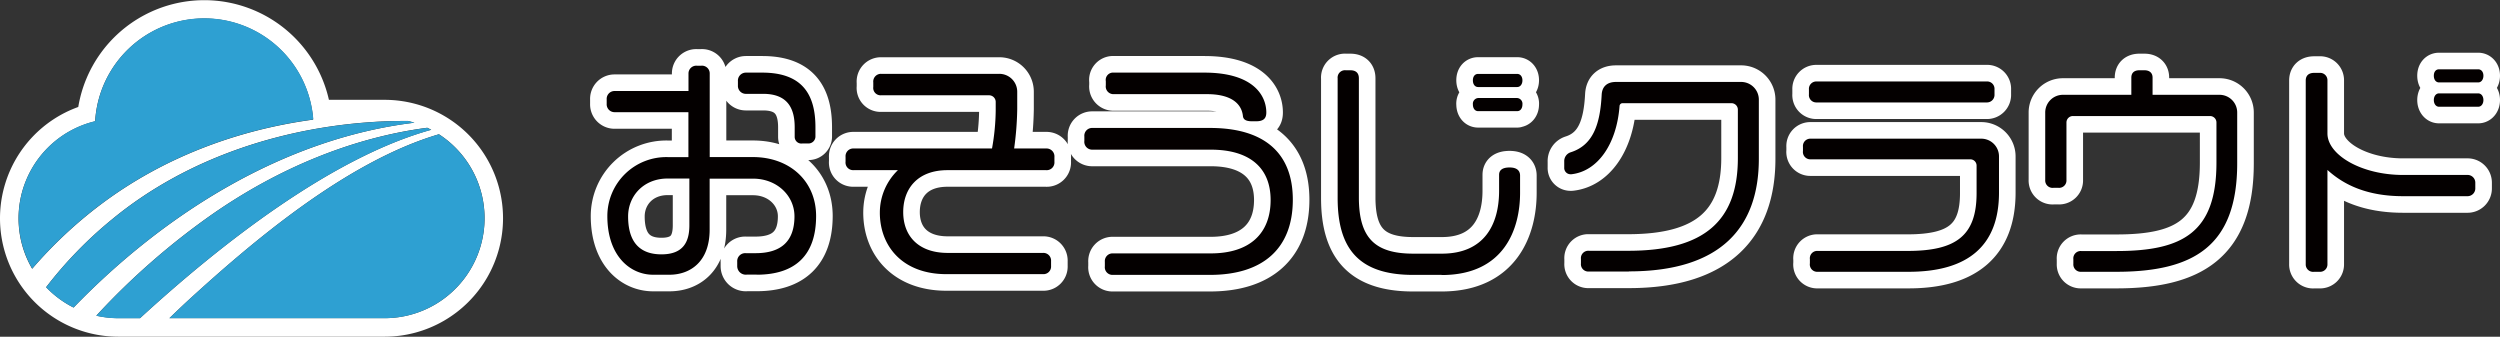 <svg xmlns="http://www.w3.org/2000/svg" id="レイヤー_1" data-name="レイヤー 1" viewBox="0 0 678.19 91.34"><rect x="0" y="0" width="678.19" height="91.34" fill="#333333" stroke="none"/><defs><clipPath id="clip-path" transform="translate(-66.42 -56.57)"><path d="M0 0h800v200H0z" style="fill:none"/></clipPath><style>.cls-4{fill:none}.cls-3{fill:#231815}.cls-4{stroke:#fff;stroke-linecap:round;stroke-linejoin:round;stroke-width:9px}.cls-5{fill:#040000}.cls-7{fill:#2ea0d2}</style></defs><g style="clip-path:url(#clip-path)"><path d="M205.26 74.5h-2.68a2.32 2.32 0 0 1-2.59-2.33v-1.16a2.17 2.17 0 0 1 2.33-2.33h2.65c6.93 0 10.55-3.24 10.55-10 0-5.56-4.72-10.22-11.26-10.22h-11.75V62.3c0 8.74-5.3 12.23-10.93 12.23h-4.4c-6.15 0-12.42-5-12.42-15.91a16 16 0 0 1 16.43-16h5.56V30.43h-20.12a2.13 2.13 0 0 1-2.05-2.25v-1.23a2.13 2.13 0 0 1 2.07-2.26h20.12V19.9a2.11 2.11 0 0 1 2.33-2.07h1.1a2.1 2.1 0 0 1 2.33 2v22.78h11.71c10 0 17.15 6.53 17.15 16 0 10.54-5.57 15.91-16.11 15.91m-18.27-26.09h-5.88c-6.54 0-10.74 4.72-10.74 10.29 0 7.89 4.07 10.28 9.05 10.28 6 0 7.57-3.49 7.57-7.89Zm32.16-9.51h-1.49a1.81 1.81 0 0 1-2.1-1.81v-2.59c0-5-1.81-9.06-8.54-9.06h-4.72a2.15 2.15 0 0 1-2.14-2.26v-1.17a2.17 2.17 0 0 1 2.14-2.33h4.46c11.06 0 14.43 6.15 14.43 14.82v2.59a1.91 1.91 0 0 1-2.07 1.81M283.74 46.16h-26.72c-8 0-12 4.92-12 11.39 0 6.28 3.94 11.06 12.09 11.06h25.82a2.08 2.08 0 0 1 2.2 2.2v1.36a2.07 2.07 0 0 1-2.2 2.2h-26.2c-12 0-18.05-7.7-18.05-16.69a16 16 0 0 1 4.9-11.52h-12a2.08 2.08 0 0 1-2.2-2.32v-1.3a2.09 2.09 0 0 1 2.2-2.26h37.53a61.15 61.15 0 0 0 1-10.22V27.6a1.8 1.8 0 0 0-1.81-1.75h-29.27a2 2 0 0 1-2.13-2.26v-1.23a2.09 2.09 0 0 1 2.13-2.33h32a4.86 4.86 0 0 1 4.92 4.85v4.72a85.28 85.28 0 0 1-.84 10.68h8.67a2.15 2.15 0 0 1 2.26 2.33v1.29a2.1 2.1 0 0 1-2.26 2.26M328.26 74.57h-26.34a2.08 2.08 0 0 1-2.2-2.33v-1.23a2.09 2.09 0 0 1 2.2-2.27h26.53c10.55 0 16.24-5.37 16.24-14.49 0-8.54-5.44-13.65-16.24-13.65h-32.09a2.13 2.13 0 0 1-2.2-2.39v-1.17a2.11 2.11 0 0 1 2.2-2.33h31.9c14.42 0 22.45 6.54 22.45 19.48 0 13.32-8.22 20.38-22.45 20.38m12.48-41.67h-1.1c-1.62 0-2.33-.45-2.46-1.36-.32-3.3-3-6-9.77-6h-25.23a2.09 2.09 0 0 1-2.2-2.39v-1.12a2 2 0 0 1 2.2-2.33h24.52c13.59 0 16.82 6.47 16.82 10.81 0 1.62-.77 2.39-2.78 2.39M391.08 74.57h-7.76c-14.95 0-20.45-7.38-20.45-20.84V21.26a2 2 0 0 1 2.2-2.2h1.23c1.42 0 2.33.64 2.33 2.2v32.28c0 10.87 4.21 15.27 14.75 15.27h7.76c11.46 0 15.53-7.83 15.53-17.08v-4.3c0-1.29.91-2 2.85-2s2.84.84 2.84 2.2v4.72c0 9.45-4.07 22.26-21.28 22.26m20.51-51h-10.61c-.84 0-1.42-.71-1.42-1.81s.58-1.75 1.42-1.75h10.6c.84 0 1.42.71 1.42 1.75s-.58 1.81-1.42 1.81m0 6.54h-10.6c-.84 0-1.42-.72-1.42-1.82a1.56 1.56 0 0 1 1.42-1.74h10.6a1.56 1.56 0 0 1 1.42 1.74c0 1.1-.58 1.82-1.42 1.82M441.87 73.66H431a2 2 0 0 1-2.13-2.2v-1.23a2 2 0 0 1 2.13-2.2h10.74c20.64 0 29.7-8.15 29.7-25.16V29.8a1.75 1.75 0 0 0-1.75-1.81h-29.57a.82.82 0 0 0-.77.71c-.78 10.48-6 17.79-13.07 18.57h-.26a1.71 1.71 0 0 1-1.68-1.82v-1.61a2.51 2.51 0 0 1 1.75-2.53c6.14-1.94 8-7.7 8.41-15.65.12-2.14 1.42-3.43 3.88-3.43h33.9a4.8 4.8 0 0 1 4.85 4.85v16c0 18.57-10.29 30.54-35.26 30.54M517.77 73.73h-24.66a2 2 0 0 1-2.13-2.3v-1.1a2 2 0 0 1 2.13-2.26h24.4c13.13 0 18.69-4.14 18.69-15.66v-7.44a1.7 1.7 0 0 0-1.74-1.75h-43.29a2 2 0 0 1-2.07-2.26v-1.14a2 2 0 0 1 2.07-2.2h46.26a4.81 4.81 0 0 1 4.85 4.86v9.77c0 14.29-8.28 21.48-24.51 21.48m21.15-45.94h-46.13a2 2 0 0 1-2.07-2.2v-1.36a2 2 0 0 1 2.07-2.13h46.13a2 2 0 0 1 2.14 2.13v1.36a2.06 2.06 0 0 1-2.14 2.2M574.12 73.73h-9.54a2 2 0 0 1-2.13-2.14V70.3a2 2 0 0 1 2.13-2.2h9.58c18.05 0 27.11-5.11 27.11-24V33.22a1.74 1.74 0 0 0-1.75-1.74h-37.11a1.75 1.75 0 0 0-1.83 1.74v15.6a2 2 0 0 1-2.2 2.13h-1.3a2 2 0 0 1-2.26-2.13V30.57a4.8 4.8 0 0 1 4.85-4.85h18.51v-4.66c0-1.29.77-2 2.2-2h1.35c1.3 0 2.21.64 2.21 2v4.66h18.11a4.8 4.8 0 0 1 4.85 4.85v13.72c0 22.45-11.77 29.44-32.8 29.44M669.29 53.22h-17.4c-9.64 0-16-3-20.51-7.12v25.56a2 2 0 0 1-2.2 2.07h-1.42a2 2 0 0 1-2.27-2.07V21.84c0-1.36.84-2.07 2.27-2.07h1.42a2 2 0 0 1 2.2 2.07V36.2c0 5.82 9.19 11.26 20.51 11.26h17.4a2.09 2.09 0 0 1 2.2 2.13v1.43a2.11 2.11 0 0 1-2.2 2.2m3-30.86h-10.63c-.84 0-1.42-.72-1.42-1.82s.58-1.74 1.42-1.74h10.61c.84 0 1.42.71 1.42 1.74s-.58 1.82-1.42 1.82m0 6.6h-10.61c-.84 0-1.42-.78-1.42-1.82s.58-1.81 1.42-1.81h10.61c.84 0 1.42.78 1.42 1.81s-.58 1.82-1.42 1.82" class="cls-3"/><path d="M205.26 74.5h-2.68a2.32 2.32 0 0 1-2.59-2.33v-1.16a2.17 2.17 0 0 1 2.33-2.33h2.65c6.93 0 10.55-3.24 10.55-10 0-5.56-4.72-10.22-11.26-10.22h-11.75V62.3c0 8.74-5.3 12.23-10.93 12.23h-4.4c-6.15 0-12.42-5-12.42-15.91a16 16 0 0 1 16.43-16h5.56V30.43h-20.12a2.13 2.13 0 0 1-2.05-2.25v-1.23a2.13 2.13 0 0 1 2.07-2.26h20.12V19.9a2.11 2.11 0 0 1 2.33-2.07h1.1a2.1 2.1 0 0 1 2.33 2v22.78h11.71c10 0 17.15 6.53 17.15 16-.02 10.52-5.59 15.89-16.13 15.89Zm-18.25-26.07h-5.88c-6.54 0-10.74 4.72-10.74 10.29 0 7.89 4.07 10.28 9.05 10.28 6 0 7.57-3.49 7.57-7.89Zm32.16-9.51h-1.49a1.81 1.81 0 0 1-2.1-1.81v-2.59c0-5-1.81-9.06-8.54-9.06h-4.72a2.15 2.15 0 0 1-2.14-2.26v-1.17a2.17 2.17 0 0 1 2.14-2.33h4.46c11.06 0 14.43 6.15 14.43 14.82v2.59a1.91 1.91 0 0 1-2.04 1.81ZM283.74 46.16h-26.72c-8 0-12 4.92-12 11.39 0 6.28 3.94 11.06 12.09 11.06h25.82a2.08 2.08 0 0 1 2.2 2.2v1.36a2.07 2.07 0 0 1-2.2 2.2h-26.2c-12 0-18.05-7.7-18.05-16.69a16 16 0 0 1 4.9-11.52h-12a2.08 2.08 0 0 1-2.2-2.32v-1.3a2.09 2.09 0 0 1 2.2-2.26h37.53a61.15 61.15 0 0 0 1-10.22V27.6a1.8 1.8 0 0 0-1.81-1.75h-29.27a2 2 0 0 1-2.13-2.26v-1.23a2.09 2.09 0 0 1 2.13-2.33h32a4.86 4.86 0 0 1 4.92 4.85v4.72a85.28 85.28 0 0 1-.84 10.68h8.67a2.15 2.15 0 0 1 2.26 2.33v1.29a2.1 2.1 0 0 1-2.3 2.26ZM328.26 74.57h-26.34a2.08 2.08 0 0 1-2.2-2.33v-1.23a2.09 2.09 0 0 1 2.2-2.27h26.53c10.55 0 16.24-5.37 16.24-14.49 0-8.54-5.44-13.65-16.24-13.65h-32.09a2.13 2.13 0 0 1-2.2-2.39v-1.17a2.11 2.11 0 0 1 2.2-2.33h31.9c14.42 0 22.45 6.54 22.45 19.48 0 13.32-8.22 20.38-22.45 20.38Zm12.48-41.67h-1.1c-1.62 0-2.33-.45-2.46-1.36-.32-3.3-3-6-9.77-6h-25.23a2.09 2.09 0 0 1-2.2-2.39v-1.12a2 2 0 0 1 2.2-2.33h24.52c13.59 0 16.82 6.47 16.82 10.81 0 1.62-.77 2.39-2.78 2.39ZM391.08 74.57h-7.76c-14.95 0-20.45-7.38-20.45-20.84V21.26a2 2 0 0 1 2.2-2.2h1.23c1.42 0 2.33.64 2.33 2.2v32.28c0 10.87 4.21 15.27 14.75 15.27h7.76c11.46 0 15.53-7.83 15.53-17.08v-4.3c0-1.29.91-2 2.85-2s2.84.84 2.84 2.2v4.72c0 9.41-4.07 22.22-21.28 22.22Zm20.51-51h-10.61c-.84 0-1.42-.71-1.42-1.81s.58-1.75 1.42-1.75h10.6c.84 0 1.42.71 1.42 1.75s-.57 1.76-1.42 1.76Zm0 6.54h-10.61c-.84 0-1.42-.72-1.42-1.82a1.56 1.56 0 0 1 1.42-1.74h10.6a1.56 1.56 0 0 1 1.42 1.74c.01 1.05-.57 1.77-1.42 1.77ZM441.87 73.66H431a2 2 0 0 1-2.13-2.2v-1.23a2 2 0 0 1 2.13-2.2h10.74c20.64 0 29.7-8.15 29.7-25.16V29.8a1.75 1.75 0 0 0-1.75-1.81h-29.57a.82.82 0 0 0-.77.71c-.78 10.48-6 17.79-13.07 18.57h-.26a1.71 1.71 0 0 1-1.68-1.82v-1.61a2.51 2.51 0 0 1 1.75-2.53c6.14-1.94 8-7.7 8.41-15.65.12-2.14 1.42-3.43 3.88-3.43h33.9a4.8 4.8 0 0 1 4.85 4.85v16c0 18.61-10.29 30.58-35.26 30.58ZM517.77 73.73h-24.66a2 2 0 0 1-2.13-2.3v-1.1a2 2 0 0 1 2.13-2.26h24.4c13.13 0 18.69-4.14 18.69-15.66v-7.44a1.7 1.7 0 0 0-1.74-1.75h-43.29a2 2 0 0 1-2.07-2.26v-1.14a2 2 0 0 1 2.07-2.2h46.26a4.81 4.81 0 0 1 4.85 4.86v9.77c0 14.29-8.28 21.48-24.51 21.48Zm21.15-45.94h-46.13a2 2 0 0 1-2.07-2.2v-1.36a2 2 0 0 1 2.07-2.13h46.13a2 2 0 0 1 2.14 2.13v1.36a2.06 2.06 0 0 1-2.14 2.2ZM574.12 73.73h-9.54a2 2 0 0 1-2.13-2.14V70.3a2 2 0 0 1 2.13-2.2h9.58c18.05 0 27.11-5.11 27.11-24V33.22a1.74 1.74 0 0 0-1.75-1.74h-37.11a1.75 1.75 0 0 0-1.83 1.74v15.6a2 2 0 0 1-2.2 2.13h-1.3a2 2 0 0 1-2.26-2.13V30.57a4.8 4.8 0 0 1 4.85-4.85h18.51v-4.66c0-1.29.77-2 2.2-2h1.35c1.3 0 2.21.64 2.21 2v4.66h18.11a4.8 4.8 0 0 1 4.85 4.85v13.72c.02 22.45-11.75 29.44-32.78 29.44ZM669.29 53.22h-17.4c-9.64 0-16-3-20.51-7.12v25.56a2 2 0 0 1-2.2 2.07h-1.42a2 2 0 0 1-2.27-2.07V21.84c0-1.36.84-2.07 2.27-2.07h1.42a2 2 0 0 1 2.2 2.07V36.2c0 5.82 9.19 11.26 20.51 11.26h17.4a2.09 2.09 0 0 1 2.2 2.13v1.43a2.11 2.11 0 0 1-2.2 2.2Zm3-30.86h-10.63c-.84 0-1.42-.72-1.42-1.82s.58-1.74 1.42-1.74h10.61c.84 0 1.42.71 1.42 1.74s-.58 1.82-1.42 1.82Zm0 6.6h-10.63c-.84 0-1.42-.78-1.42-1.82s.58-1.81 1.42-1.81h10.61c.84 0 1.42.78 1.42 1.81s-.58 1.82-1.42 1.82Z" class="cls-4"/><path d="M205.26 74.5h-2.68a2.32 2.32 0 0 1-2.59-2.33v-1.16a2.17 2.17 0 0 1 2.33-2.33h2.65c6.93 0 10.55-3.24 10.55-10 0-5.56-4.72-10.22-11.26-10.22h-11.75V62.3c0 8.74-5.3 12.23-10.93 12.23h-4.4c-6.15 0-12.42-5-12.42-15.91a16 16 0 0 1 16.43-16h5.56V30.43h-20.12a2.13 2.13 0 0 1-2.05-2.25v-1.23a2.13 2.13 0 0 1 2.07-2.26h20.12V19.9a2.11 2.11 0 0 1 2.33-2.07h1.1a2.1 2.1 0 0 1 2.33 2v22.78h11.71c10 0 17.15 6.53 17.15 16 0 10.54-5.57 15.91-16.11 15.91m-18.27-26.09h-5.88c-6.54 0-10.74 4.72-10.74 10.29 0 7.89 4.07 10.28 9.05 10.28 6 0 7.57-3.49 7.57-7.89Zm32.16-9.51h-1.49a1.81 1.81 0 0 1-2.1-1.81v-2.59c0-5-1.81-9.06-8.54-9.06h-4.72a2.15 2.15 0 0 1-2.14-2.26v-1.17a2.17 2.17 0 0 1 2.14-2.33h4.46c11.06 0 14.43 6.15 14.43 14.82v2.59a1.91 1.91 0 0 1-2.07 1.81M283.74 46.16h-26.72c-8 0-12 4.92-12 11.39 0 6.28 3.94 11.06 12.09 11.06h25.82a2.08 2.08 0 0 1 2.2 2.2v1.36a2.07 2.07 0 0 1-2.2 2.2h-26.2c-12 0-18.05-7.7-18.05-16.69a16 16 0 0 1 4.9-11.52h-12a2.08 2.08 0 0 1-2.2-2.32v-1.3a2.09 2.09 0 0 1 2.2-2.26h37.53a61.15 61.15 0 0 0 1-10.22V27.6a1.8 1.8 0 0 0-1.81-1.75h-29.27a2 2 0 0 1-2.13-2.26v-1.23a2.09 2.09 0 0 1 2.13-2.33h32a4.86 4.86 0 0 1 4.92 4.85v4.72a85.28 85.28 0 0 1-.84 10.68h8.67a2.15 2.15 0 0 1 2.26 2.33v1.29a2.1 2.1 0 0 1-2.26 2.26M328.26 74.57h-26.34a2.08 2.08 0 0 1-2.2-2.33v-1.23a2.09 2.09 0 0 1 2.2-2.27h26.53c10.55 0 16.24-5.37 16.24-14.49 0-8.54-5.44-13.65-16.24-13.65h-32.09a2.13 2.13 0 0 1-2.2-2.39v-1.17a2.11 2.11 0 0 1 2.2-2.33h31.9c14.42 0 22.45 6.54 22.45 19.48 0 13.32-8.22 20.38-22.45 20.38m12.48-41.67h-1.1c-1.62 0-2.33-.45-2.46-1.36-.32-3.3-3-6-9.77-6h-25.23a2.09 2.09 0 0 1-2.2-2.39v-1.12a2 2 0 0 1 2.2-2.33h24.52c13.59 0 16.82 6.47 16.82 10.81 0 1.62-.77 2.39-2.78 2.39M391.08 74.57h-7.76c-14.95 0-20.45-7.38-20.45-20.84V21.26a2 2 0 0 1 2.2-2.2h1.23c1.42 0 2.33.64 2.33 2.2v32.28c0 10.87 4.21 15.27 14.75 15.27h7.76c11.46 0 15.53-7.83 15.53-17.08v-4.3c0-1.29.91-2 2.85-2s2.84.84 2.84 2.2v4.72c0 9.45-4.07 22.26-21.28 22.26m20.51-51h-10.61c-.84 0-1.42-.71-1.42-1.81s.58-1.75 1.42-1.75h10.6c.84 0 1.42.71 1.42 1.75s-.58 1.81-1.42 1.81m0 6.54h-10.6c-.84 0-1.42-.72-1.42-1.82a1.56 1.56 0 0 1 1.42-1.74h10.6a1.56 1.56 0 0 1 1.42 1.74c0 1.1-.58 1.82-1.42 1.82M441.87 73.66H431a2 2 0 0 1-2.13-2.2v-1.23a2 2 0 0 1 2.13-2.2h10.74c20.64 0 29.7-8.15 29.7-25.16V29.8a1.75 1.75 0 0 0-1.75-1.81h-29.57a.82.82 0 0 0-.77.71c-.78 10.48-6 17.79-13.07 18.57h-.26a1.71 1.71 0 0 1-1.68-1.82v-1.61a2.51 2.51 0 0 1 1.75-2.53c6.14-1.94 8-7.7 8.41-15.65.12-2.14 1.42-3.43 3.88-3.43h33.9a4.8 4.8 0 0 1 4.85 4.85v16c0 18.57-10.29 30.54-35.26 30.54M517.77 73.73h-24.66a2 2 0 0 1-2.13-2.3v-1.1a2 2 0 0 1 2.13-2.26h24.4c13.13 0 18.69-4.14 18.69-15.66v-7.44a1.7 1.7 0 0 0-1.74-1.75h-43.29a2 2 0 0 1-2.07-2.26v-1.14a2 2 0 0 1 2.07-2.2h46.26a4.81 4.81 0 0 1 4.85 4.86v9.77c0 14.29-8.28 21.48-24.51 21.48m21.15-45.94h-46.13a2 2 0 0 1-2.07-2.2v-1.36a2 2 0 0 1 2.07-2.13h46.13a2 2 0 0 1 2.14 2.13v1.36a2.06 2.06 0 0 1-2.14 2.2M574.12 73.73h-9.54a2 2 0 0 1-2.13-2.14V70.3a2 2 0 0 1 2.13-2.2h9.58c18.05 0 27.11-5.11 27.11-24V33.22a1.74 1.74 0 0 0-1.75-1.74h-37.11a1.75 1.75 0 0 0-1.83 1.74v15.6a2 2 0 0 1-2.2 2.13h-1.3a2 2 0 0 1-2.26-2.13V30.57a4.8 4.8 0 0 1 4.85-4.85h18.51v-4.66c0-1.29.77-2 2.2-2h1.35c1.3 0 2.21.64 2.21 2v4.66h18.11a4.8 4.8 0 0 1 4.85 4.85v13.72c0 22.45-11.77 29.44-32.8 29.44M669.29 53.22h-17.4c-9.64 0-16-3-20.51-7.12v25.56a2 2 0 0 1-2.2 2.07h-1.42a2 2 0 0 1-2.27-2.07V21.84c0-1.36.84-2.07 2.27-2.07h1.42a2 2 0 0 1 2.2 2.07V36.2c0 5.82 9.19 11.26 20.51 11.26h17.4a2.09 2.09 0 0 1 2.2 2.13v1.43a2.11 2.11 0 0 1-2.2 2.2m3-30.86h-10.63c-.84 0-1.42-.72-1.42-1.82s.58-1.74 1.42-1.74h10.61c.84 0 1.42.71 1.42 1.74s-.58 1.82-1.42 1.82m0 6.6h-10.61c-.84 0-1.42-.78-1.42-1.82s.58-1.81 1.42-1.81h10.61c.84 0 1.42.78 1.42 1.81s-.58 1.82-1.42 1.82" class="cls-5"/><path d="M170.73 83.65h-15.08a34.66 34.66 0 0 0-68 1.94 32.11 32.11 0 0 0 10.92 62.32h72.18a32.13 32.13 0 1 0 0-64.26m-95.61 45.83a27.09 27.09 0 0 1 17.08-40 29.65 29.65 0 0 1 59.14-.78v.33c-20.74 2.81-40.84 10.37-57.68 23.07a119.22 119.22 0 0 0-18.57 17.43M86.38 140a27.39 27.39 0 0 1-7.45-5.52 111.68 111.68 0 0 1 17.92-18.44c20.57-16.95 47.33-25.39 73.81-26.55 2.13-.08 4.26-.11 6.4-.12.6.15 1.2.31 1.78.49-35.15 4.25-67.64 24.47-92.46 50.14m12.17 2.88a27.18 27.18 0 0 1-6-.68 195 195 0 0 1 31.78-27.74c17.37-12 37.25-20.5 58-23.24.36.18.73.36 1.08.55-26.92 7.45-57 30.91-79 51.11Zm72.18 0h-58.35c1.65-1.59 3.31-3.18 5-4.74 17.1-15.64 42.86-37.7 68.11-45.15a27.12 27.12 0 0 1-14.74 49.89" style="fill:#fff" transform="translate(-66.42 -56.57)"/><path d="M110.64 32.83c-2.14 0-4.27 0-6.4.12C77.76 34.11 51 42.55 30.43 59.5a111.68 111.68 0 0 0-17.92 18.44 27.39 27.39 0 0 0 7.45 5.49c24.82-25.7 57.31-45.92 92.46-50.14a33.2 33.2 0 0 0-1.78-.49M119.05 36.43c-25.25 7.45-51 29.51-68.11 45.15-1.67 1.56-3.33 3.15-5 4.74h58.35a27.12 27.12 0 0 0 14.76-49.89" class="cls-7"/><path d="M115.9 34.68c-20.77 2.74-40.65 11.19-58 23.24a195 195 0 0 0-31.78 27.74 27.18 27.18 0 0 0 6 .68h5.84c22-20.2 52.09-43.66 79-51.11a21.9 21.9 0 0 0-1.08-.55M27.29 55.48c16.84-12.7 36.94-20.26 57.68-23.07v-.33a29.65 29.65 0 0 0-59.14.78 27.09 27.09 0 0 0-17.08 40 119.22 119.22 0 0 1 18.57-17.43" class="cls-7"/></g></svg>
